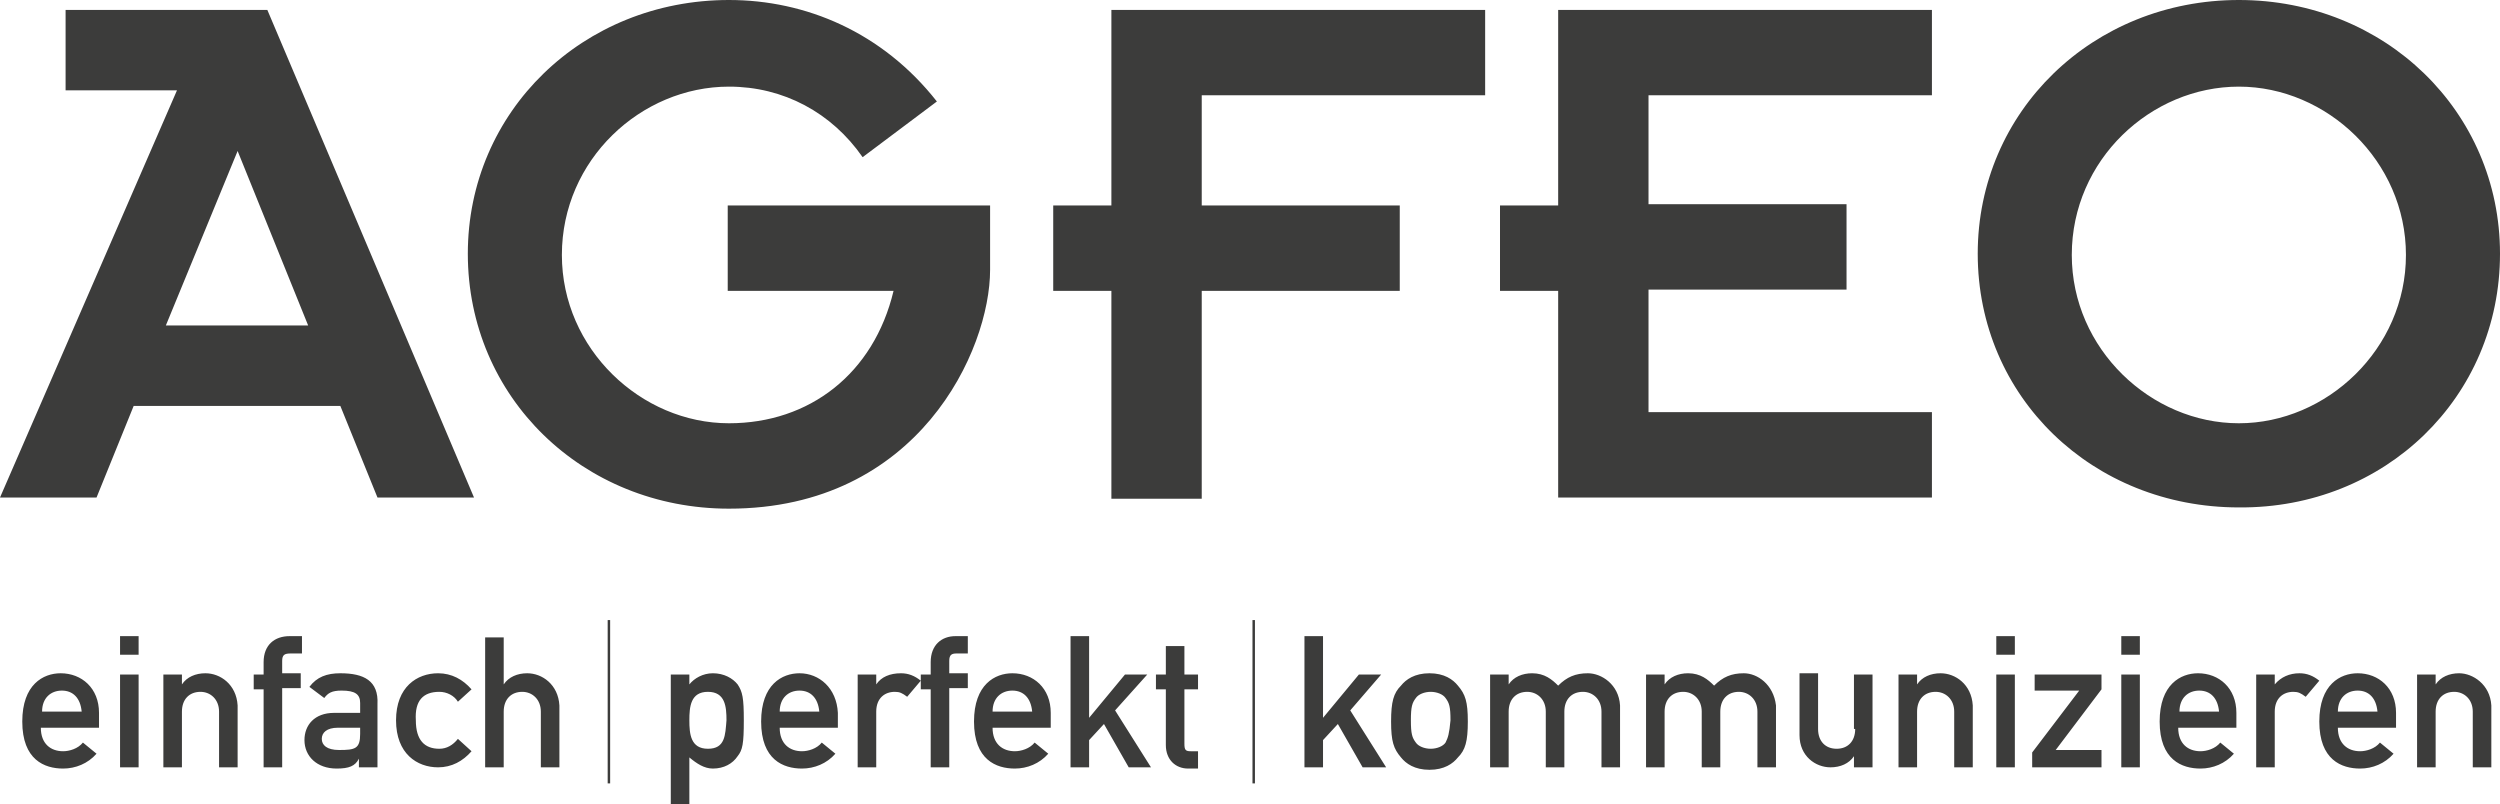 <?xml version="1.0" encoding="utf-8"?>
<!-- Generator: Adobe Illustrator 22.1.0, SVG Export Plug-In . SVG Version: 6.00 Build 0)  -->
<svg version="1.1" id="Ebene_1" xmlns="http://www.w3.org/2000/svg" xmlns:xlink="http://www.w3.org/1999/xlink" x="0px" y="0px"
	 viewBox="0 0 202 65" style="enable-background:new 0 0 202 65;" xml:space="preserve">
<style type="text/css">
	.st0{fill:#3C3C3B;}
</style>
<path class="st0" d="M58.9,41.1C74.2,41.1,80,28.3,80,21.8v-5.2H58.8v6.9h13.4c-1.6,6.7-6.8,10.7-13.3,10.7c-7.1,0-13.5-6-13.5-13.6
	c0-7.7,6.4-13.6,13.5-13.6c4.4,0,8.3,2.1,10.8,5.7l6-4.5C71.3,2.6,65.1,0,58.9,0C47.1,0,37.8,9,37.8,20.5
	C37.8,32.1,47.1,41.1,58.9,41.1z M125.9,40.2h30.2v-6.9h-22.9v-9.9h16v-6.9h-16V7.7h22.9V0.8h-30.2v15.8h-4.7v6.9h4.7V40.2z
	 M57.6,54.4c-0.8,0-1.5,0.4-1.9,0.9v-0.8h-1.5V65h1.5v-3.8c0.6,0.5,1.2,0.9,1.9,0.9c0.9,0,1.6-0.4,2-1c0.4-0.5,0.5-1,0.5-2.9
	c0-1.8-0.1-2.3-0.5-2.9C59.2,54.8,58.5,54.4,57.6,54.4z M57.2,60.5c-1.4,0-1.5-1.2-1.5-2.3c0-1.1,0.1-2.3,1.5-2.3
	c1.4,0,1.5,1.2,1.5,2.3C58.6,59.4,58.6,60.5,57.2,60.5z M49.1,63.3h0.2V50.1h-0.2V63.3z M75.2,53.5v1h-0.8v1.2h0.8V62h1.5v-6.4h1.5
	v-1.2h-1.5v-1c0-0.5,0.2-0.6,0.6-0.6h0.9v-1.4h-1C76.1,51.4,75.2,52.1,75.2,53.5z M64.6,54.4c-1.4,0-3.1,0.9-3.1,3.9
	c0,3.1,1.8,3.8,3.3,3.8c1,0,2-0.4,2.7-1.2l-1.1-0.9c-0.4,0.5-1.1,0.7-1.6,0.7c-1,0-1.8-0.6-1.8-1.9h4.7v-1.2
	C67.6,55.6,66.2,54.4,64.6,54.4z M63,57.5c0-1.1,0.7-1.7,1.6-1.7c0.9,0,1.5,0.6,1.6,1.7H63z M4.9,54.4c-1.4,0-3.1,0.9-3.1,3.9
	c0,3.1,1.8,3.8,3.3,3.8c1,0,2-0.4,2.7-1.2l-1.1-0.9c-0.4,0.5-1.1,0.7-1.6,0.7c-1,0-1.8-0.6-1.8-1.9H8v-1.2C8,55.6,6.6,54.4,4.9,54.4
	z M3.4,57.5c0-1.1,0.7-1.7,1.6-1.7c0.9,0,1.5,0.6,1.6,1.7H3.4z M70.8,55.3L70.8,55.3l0-0.8h-1.5V62h1.5v-4.5c0-1.1,0.7-1.6,1.5-1.6
	c0.4,0,0.6,0.1,1,0.4l1.1-1.3c-0.5-0.4-1-0.6-1.6-0.6C71.9,54.4,71.2,54.7,70.8,55.3z M9.7,62h1.5v-7.5H9.7V62z M27.5,54.4
	c-1.1,0-1.9,0.3-2.5,1.1l1.2,0.9c0.3-0.4,0.6-0.6,1.4-0.6c1.1,0,1.5,0.3,1.5,1v0.8H27c-1.6,0-2.4,1-2.4,2.2c0,1.3,1,2.3,2.6,2.3
	c1,0,1.5-0.2,1.8-0.8h0V62h1.5v-5.1C30.6,55,29.4,54.4,27.5,54.4z M29.1,59.3c0,1.2-0.4,1.3-1.7,1.3c-1,0-1.4-0.4-1.4-0.9
	c0-0.5,0.4-0.9,1.3-0.9h1.8V59.3z M9.7,52.9h1.5v-1.5H9.7V52.9z M21.3,53.5v1h-0.8v1.2h0.8V62h1.5v-6.4h1.5v-1.2h-1.5v-1
	c0-0.5,0.2-0.6,0.7-0.6h0.9v-1.4h-1C22.2,51.4,21.3,52.1,21.3,53.5z M5.3,0.8v6.5h9L0,40.2h7.8l3-7.4h16.7l3,7.4h7.8L21.6,0.8H5.3z
	 M13.4,26.3l5.8-14.1l5.7,14.1H13.4z M42.6,54.4c-0.8,0-1.5,0.3-1.9,0.9h0v-3.8h-1.5V62h1.5v-4.5c0-1,0.6-1.6,1.5-1.6
	c0.8,0,1.5,0.6,1.5,1.6V62h1.5v-5C45.1,55.3,43.8,54.4,42.6,54.4z M16.6,54.4c-0.8,0-1.5,0.3-1.9,0.9h0v-0.8h-1.5V62h1.5v-4.5
	c0-1,0.6-1.6,1.5-1.6c0.8,0,1.5,0.6,1.5,1.6V62h1.5v-5C19.1,55.3,17.8,54.4,16.6,54.4z M35.5,55.9c0.6,0,1.2,0.3,1.5,0.8l1.1-1
	c-0.7-0.8-1.6-1.3-2.7-1.3c-1.7,0-3.4,1.1-3.4,3.8c0,2.7,1.7,3.8,3.4,3.8c1.1,0,2-0.5,2.7-1.3l-1.1-1c-0.4,0.5-0.9,0.8-1.5,0.8
	c-1.2,0-1.9-0.7-1.9-2.3C33.5,56.6,34.2,55.9,35.5,55.9z M177.6,54.4c-1.4,0-3.1,0.9-3.1,3.9c0,3.1,1.8,3.8,3.3,3.8
	c1,0,2-0.4,2.7-1.2l-1.1-0.9c-0.4,0.5-1.1,0.7-1.6,0.7c-1,0-1.8-0.6-1.8-1.9h4.7v-1.2C180.7,55.6,179.3,54.4,177.6,54.4z
	 M176.1,57.5c0-1.1,0.7-1.7,1.6-1.7c0.9,0,1.5,0.6,1.6,1.7H176.1z M164.5,55.8h3.5l-3.8,5V62h5.6v-1.4h-3.7l3.7-4.9v-1.2h-5.4V55.8z
	 M171.4,62h1.5v-7.5h-1.5V62z M81.8,54.4c-1.4,0-3.1,0.9-3.1,3.9c0,3.1,1.8,3.8,3.3,3.8c1,0,2-0.4,2.7-1.2l-1.1-0.9
	c-0.4,0.5-1.1,0.7-1.6,0.7c-1,0-1.8-0.6-1.8-1.9h4.7v-1.2C84.9,55.6,83.5,54.4,81.8,54.4z M80.2,57.5c0-1.1,0.7-1.7,1.6-1.7
	c0.9,0,1.5,0.6,1.6,1.7H80.2z M161.3,62h1.5v-7.5h-1.5V62z M156.8,54.4c-0.8,0-1.5,0.3-1.9,0.9h0v-0.8h-1.5V62h1.5v-4.5
	c0-1,0.6-1.6,1.5-1.6c0.8,0,1.5,0.6,1.5,1.6V62h1.5v-5C159.3,55.3,158,54.4,156.8,54.4z M171.4,52.9h1.5v-1.5h-1.5V52.9z
	 M190.5,54.4c-1.4,0-3.1,0.9-3.1,3.9c0,3.1,1.8,3.8,3.3,3.8c1,0,2-0.4,2.7-1.2l-1.1-0.9c-0.4,0.5-1.1,0.7-1.6,0.7
	c-1,0-1.8-0.6-1.8-1.9h4.7v-1.2C193.6,55.6,192.2,54.4,190.5,54.4z M188.9,57.5c0-1.1,0.7-1.7,1.6-1.7c0.9,0,1.5,0.6,1.6,1.7H188.9z
	 M202,20.5C202,9,192.7,0,180.9,0c-11.8,0-21.1,9-21.1,20.5c0,11.6,9.3,20.5,21.1,20.5C192.7,41.1,202,32.1,202,20.5z M180.9,34.2
	c-7.1,0-13.5-6-13.5-13.6c0-7.7,6.4-13.6,13.5-13.6c7.1,0,13.5,6,13.5,13.6C194.4,28.2,188,34.2,180.9,34.2z M198.7,54.4
	c-0.8,0-1.5,0.3-1.9,0.9h0v-0.8h-1.5V62h1.5v-4.5c0-1,0.6-1.6,1.5-1.6c0.8,0,1.5,0.6,1.5,1.6V62h1.5v-5
	C201.2,55.3,199.8,54.4,198.7,54.4z M183.8,55.3L183.8,55.3l0-0.8h-1.5V62h1.5v-4.5c0-1.1,0.7-1.6,1.5-1.6c0.4,0,0.6,0.1,1,0.4
	l1.1-1.3c-0.5-0.4-1-0.6-1.6-0.6C185,54.4,184.3,54.7,183.8,55.3z M161.3,52.9h1.5v-1.5h-1.5V52.9z M101.2,63.3h0.2V50.1h-0.2V63.3z
	 M111.6,54.5h-1.8l-2.9,3.5h0v-6.6h-1.5V62h1.5v-2.2l1.2-1.3l2,3.5h1.9l-2.9-4.6L111.6,54.5z M95.7,52.2h-1.5v2.3h-0.8v1.2h0.8v4.5
	c0,1.2,0.8,1.9,1.8,1.9h0.8v-1.4h-0.6c-0.4,0-0.5-0.1-0.5-0.6v-4.4h1.1v-1.2h-1.1V52.2z M92.7,54.5h-1.8L88,58h0v-6.6h-1.5V62H88
	v-2.2l1.2-1.3l2,3.5H93l-2.9-4.6L92.7,54.5z M149.9,58.9c0,1-0.6,1.6-1.5,1.6c-0.9,0-1.5-0.6-1.5-1.6v-4.5h-1.5v5
	c0,1.7,1.3,2.6,2.5,2.6c0.8,0,1.5-0.3,1.9-0.9h0V62h1.5v-7.5h-1.5V58.9z M128.3,54.4c-1,0-1.7,0.3-2.4,1c-0.5-0.5-1.1-1-2.1-1
	c-0.8,0-1.5,0.3-1.9,0.9h0v-0.8h-1.5V62h1.5v-4.5c0-1,0.6-1.6,1.5-1.6c0.8,0,1.5,0.6,1.5,1.6V62h1.5v-4.5c0-1,0.6-1.6,1.5-1.6
	c0.8,0,1.5,0.6,1.5,1.6V62h1.5v-5C130.8,55.3,129.4,54.4,128.3,54.4z M115.5,54.4c-1.2,0-1.9,0.5-2.3,1c-0.6,0.6-0.8,1.3-0.8,2.9
	c0,1.6,0.2,2.2,0.8,2.9c0.4,0.5,1.1,1,2.3,1c1.2,0,1.9-0.5,2.3-1c0.6-0.6,0.8-1.3,0.8-2.9c0-1.6-0.2-2.2-0.8-2.9
	C117.4,54.9,116.7,54.4,115.5,54.4z M116.8,60c-0.2,0.3-0.7,0.5-1.2,0.5c-0.5,0-1-0.2-1.2-0.5c-0.3-0.4-0.4-0.7-0.4-1.8
	c0-1.1,0.1-1.4,0.4-1.8c0.2-0.3,0.7-0.5,1.2-0.5c0.5,0,1,0.2,1.2,0.5c0.3,0.4,0.4,0.7,0.4,1.8C117.1,59.3,117,59.6,116.8,60z
	 M140.9,54.4c-1,0-1.7,0.3-2.4,1c-0.5-0.5-1.1-1-2.1-1c-0.8,0-1.5,0.3-1.9,0.9h0v-0.8h-1.5V62h1.5v-4.5c0-1,0.6-1.6,1.5-1.6
	c0.8,0,1.5,0.6,1.5,1.6V62h1.5v-4.5c0-1,0.6-1.6,1.5-1.6c0.8,0,1.5,0.6,1.5,1.6V62h1.5v-5C143.3,55.3,142,54.4,140.9,54.4z
	 M89.8,16.6h-4.7v6.9h4.7v16.8h7.3V23.5h16v-6.9h-16V7.7H120V0.8H89.8V16.6z"/>
</svg>
